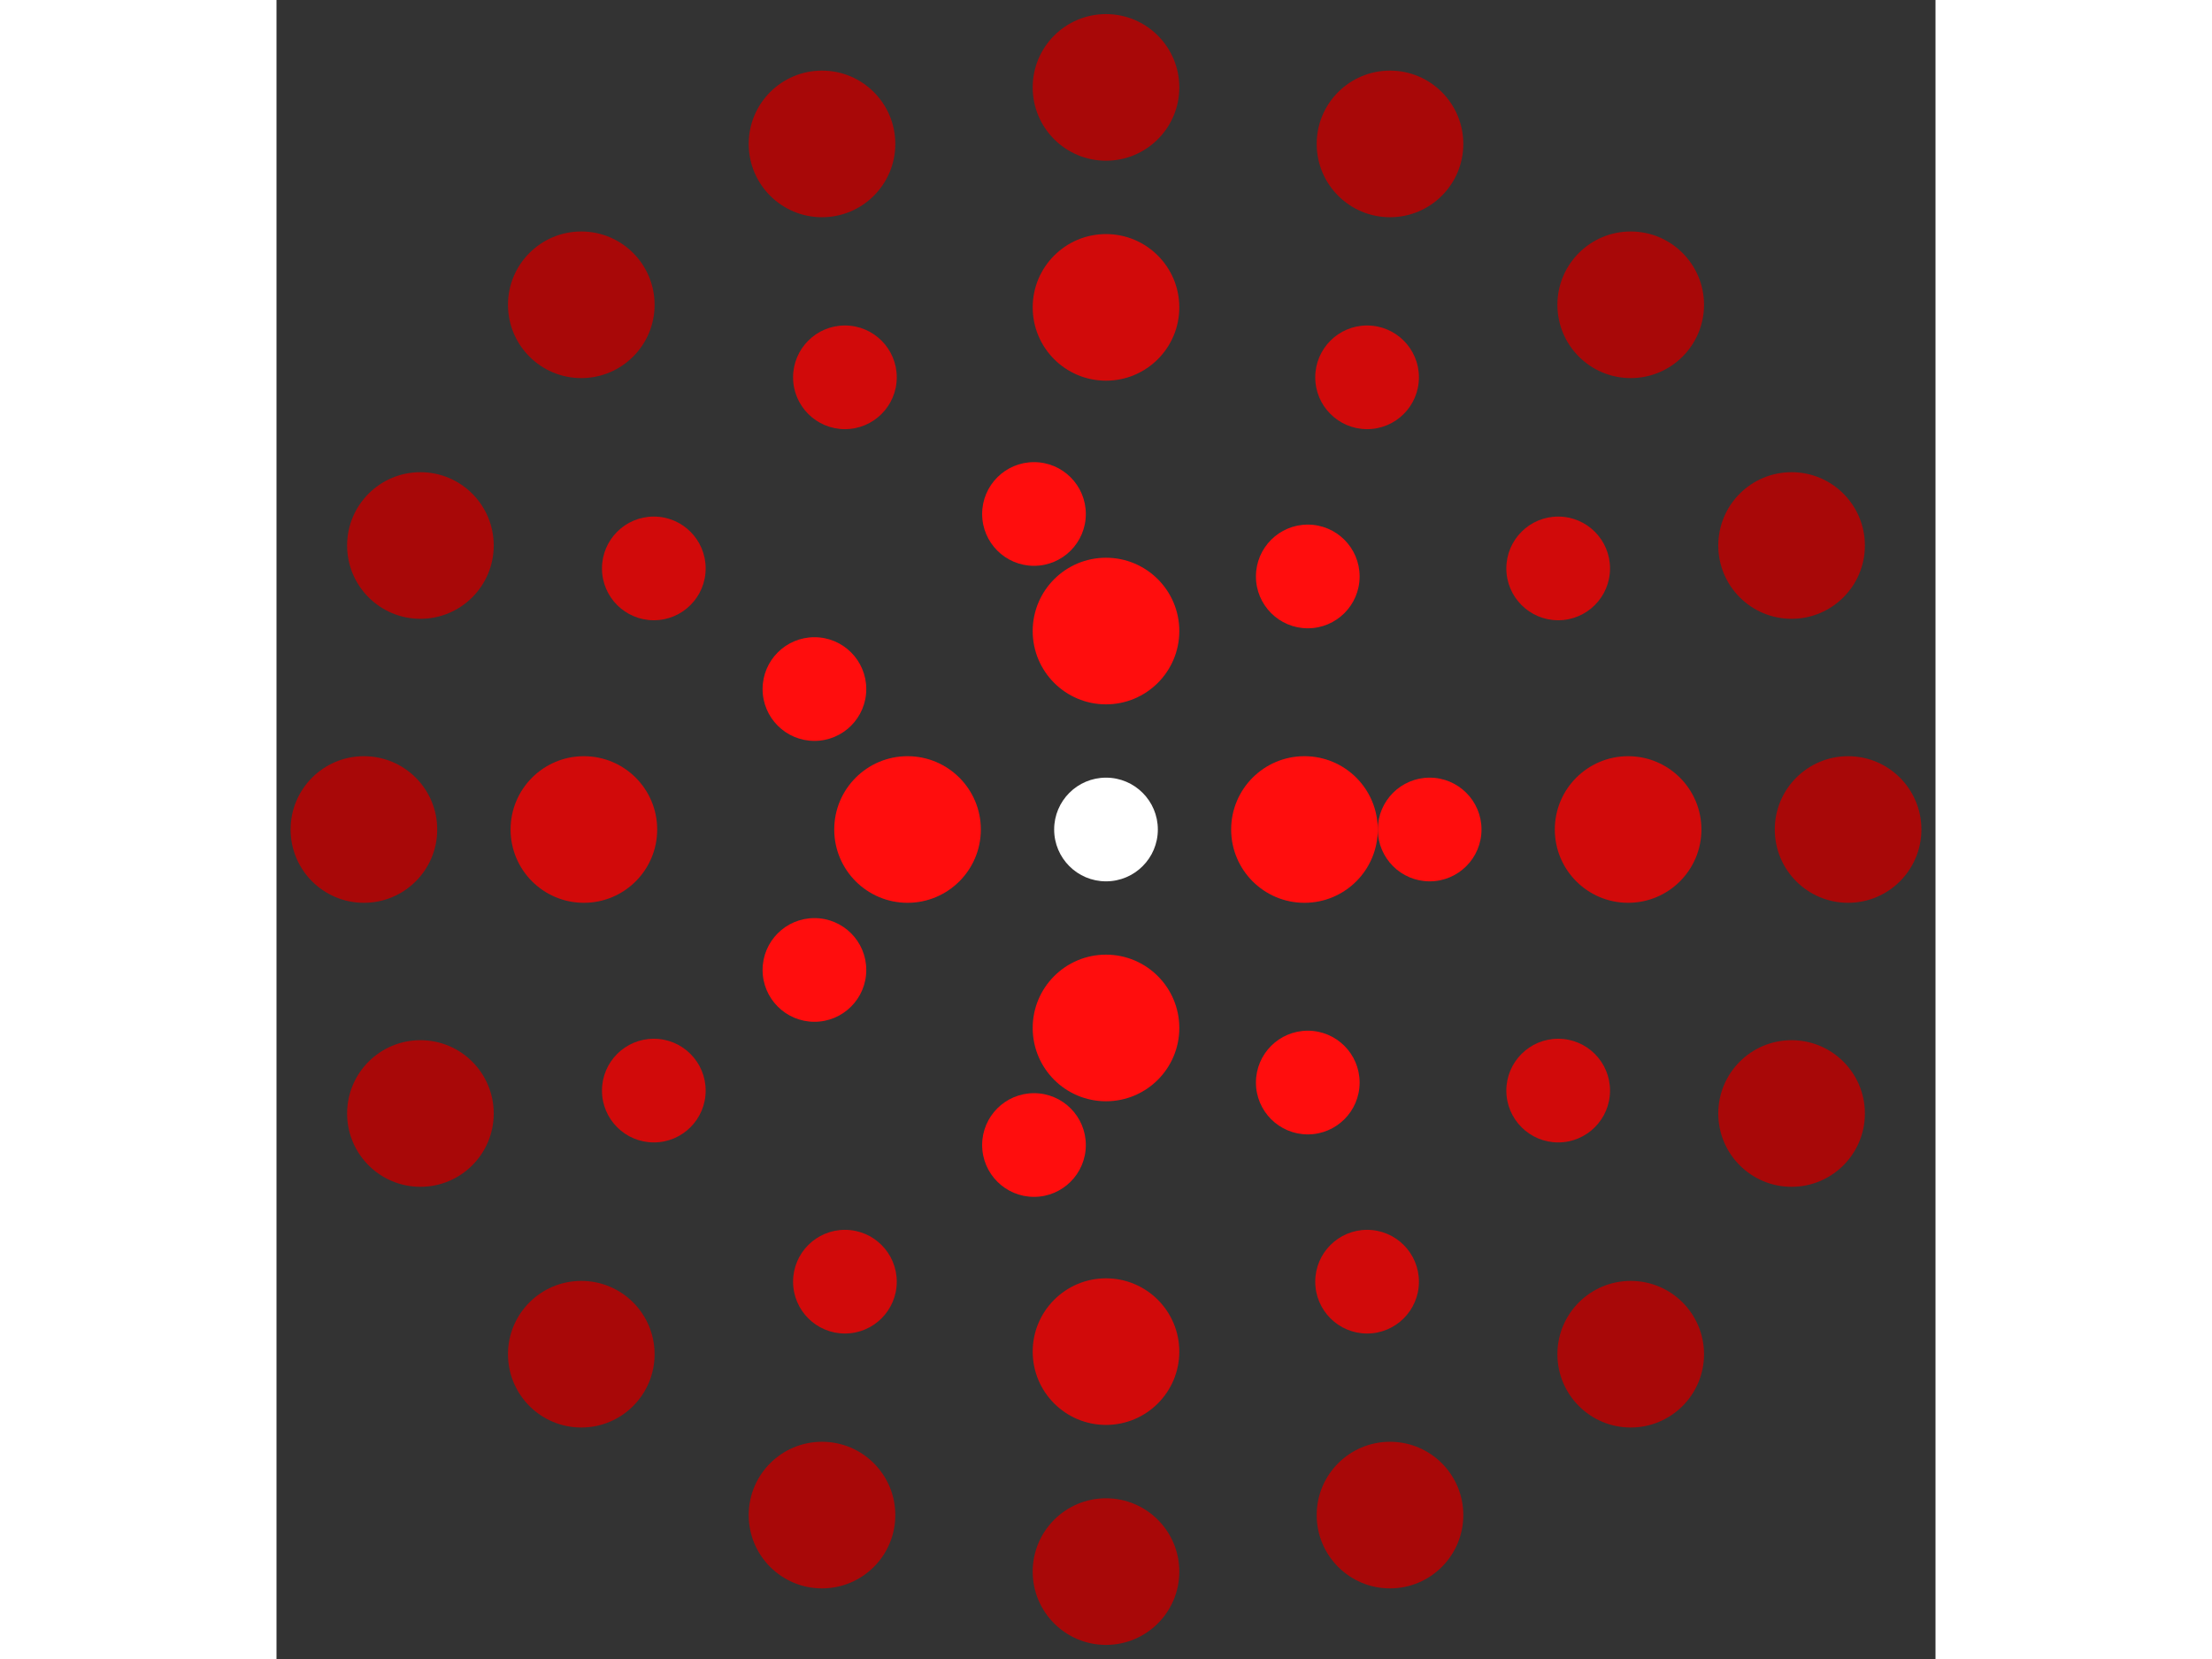 <svg xmlns="http://www.w3.org/2000/svg" viewBox="-16 -16 32 32" width="200" height="150">
<rect x="-16" y="-16" width="32" height="32" fill="#333333" stroke="none"/>
<circle cx="0" cy="0" r="1" fill="rgb(255,255,255)" />
<circle cx="3.828" cy="0" r="1.414" fill="rgb(255,13,13)" />
<circle cx="2.34423551204466e-16" cy="3.828" r="1.414" fill="rgb(255,13,13)" />
<circle cx="-3.828" cy="4.68847102408933e-16" r="1.414" fill="rgb(255,13,13)" />
<circle cx="-7.03270653613399e-16" cy="-3.828" r="1.414" fill="rgb(255,13,13)" />
<circle cx="6.243" cy="0" r="1" fill="rgb(255,13,13)" />
<circle cx="3.892" cy="4.881" r="1" fill="rgb(255,13,13)" />
<circle cx="-1.389" cy="6.086" r="1" fill="rgb(255,13,13)" />
<circle cx="-5.624" cy="2.709" r="1" fill="rgb(255,13,13)" />
<circle cx="-5.624" cy="-2.709" r="1" fill="rgb(255,13,13)" />
<circle cx="-1.389" cy="-6.086" r="1" fill="rgb(255,13,13)" />
<circle cx="3.892" cy="-4.881" r="1" fill="rgb(255,13,13)" />
<circle cx="10.071" cy="0" r="1.414" fill="rgb(209,10,10)" />
<circle cx="8.722" cy="5.036" r="1" fill="rgb(209,10,10)" />
<circle cx="5.036" cy="8.722" r="1" fill="rgb(209,10,10)" />
<circle cx="6.16675047989850e-16" cy="10.071" r="1.414" fill="rgb(209,10,10)" />
<circle cx="-5.036" cy="8.722" r="1" fill="rgb(209,10,10)" />
<circle cx="-8.722" cy="5.036" r="1" fill="rgb(209,10,10)" />
<circle cx="-10.071" cy="5.70580264289744e-15" r="1.414" fill="rgb(209,10,10)" />
<circle cx="-8.722" cy="-5.036" r="1" fill="rgb(209,10,10)" />
<circle cx="-5.036" cy="-8.722" r="1" fill="rgb(209,10,10)" />
<circle cx="-1.85002514396955e-15" cy="-10.071" r="1.414" fill="rgb(209,10,10)" />
<circle cx="5.036" cy="-8.722" r="1" fill="rgb(209,10,10)" />
<circle cx="8.722" cy="-5.036" r="1" fill="rgb(209,10,10)" />
<circle cx="14.314" cy="0" r="1.414" fill="rgb(168,8,8)" />
<circle cx="13.224" cy="5.478" r="1.414" fill="rgb(168,8,8)" />
<circle cx="10.121" cy="10.121" r="1.414" fill="rgb(168,8,8)" />
<circle cx="5.478" cy="13.224" r="1.414" fill="rgb(168,8,8)" />
<circle cx="8.76461864860498e-16" cy="14.314" r="1.414" fill="rgb(168,8,8)" />
<circle cx="-5.478" cy="13.224" r="1.414" fill="rgb(168,8,8)" />
<circle cx="-10.121" cy="10.121" r="1.414" fill="rgb(168,8,8)" />
<circle cx="-13.224" cy="5.478" r="1.414" fill="rgb(168,8,8)" />
<circle cx="-14.314" cy="1.75292372972100e-15" r="1.414" fill="rgb(168,8,8)" />
<circle cx="-13.224" cy="-5.478" r="1.414" fill="rgb(168,8,8)" />
<circle cx="-10.121" cy="-10.121" r="1.414" fill="rgb(168,8,8)" />
<circle cx="-5.478" cy="-13.224" r="1.414" fill="rgb(168,8,8)" />
<circle cx="-2.62938559458149e-15" cy="-14.314" r="1.414" fill="rgb(168,8,8)" />
<circle cx="5.478" cy="-13.224" r="1.414" fill="rgb(168,8,8)" />
<circle cx="10.121" cy="-10.121" r="1.414" fill="rgb(168,8,8)" />
<circle cx="13.224" cy="-5.478" r="1.414" fill="rgb(168,8,8)" /></svg>
